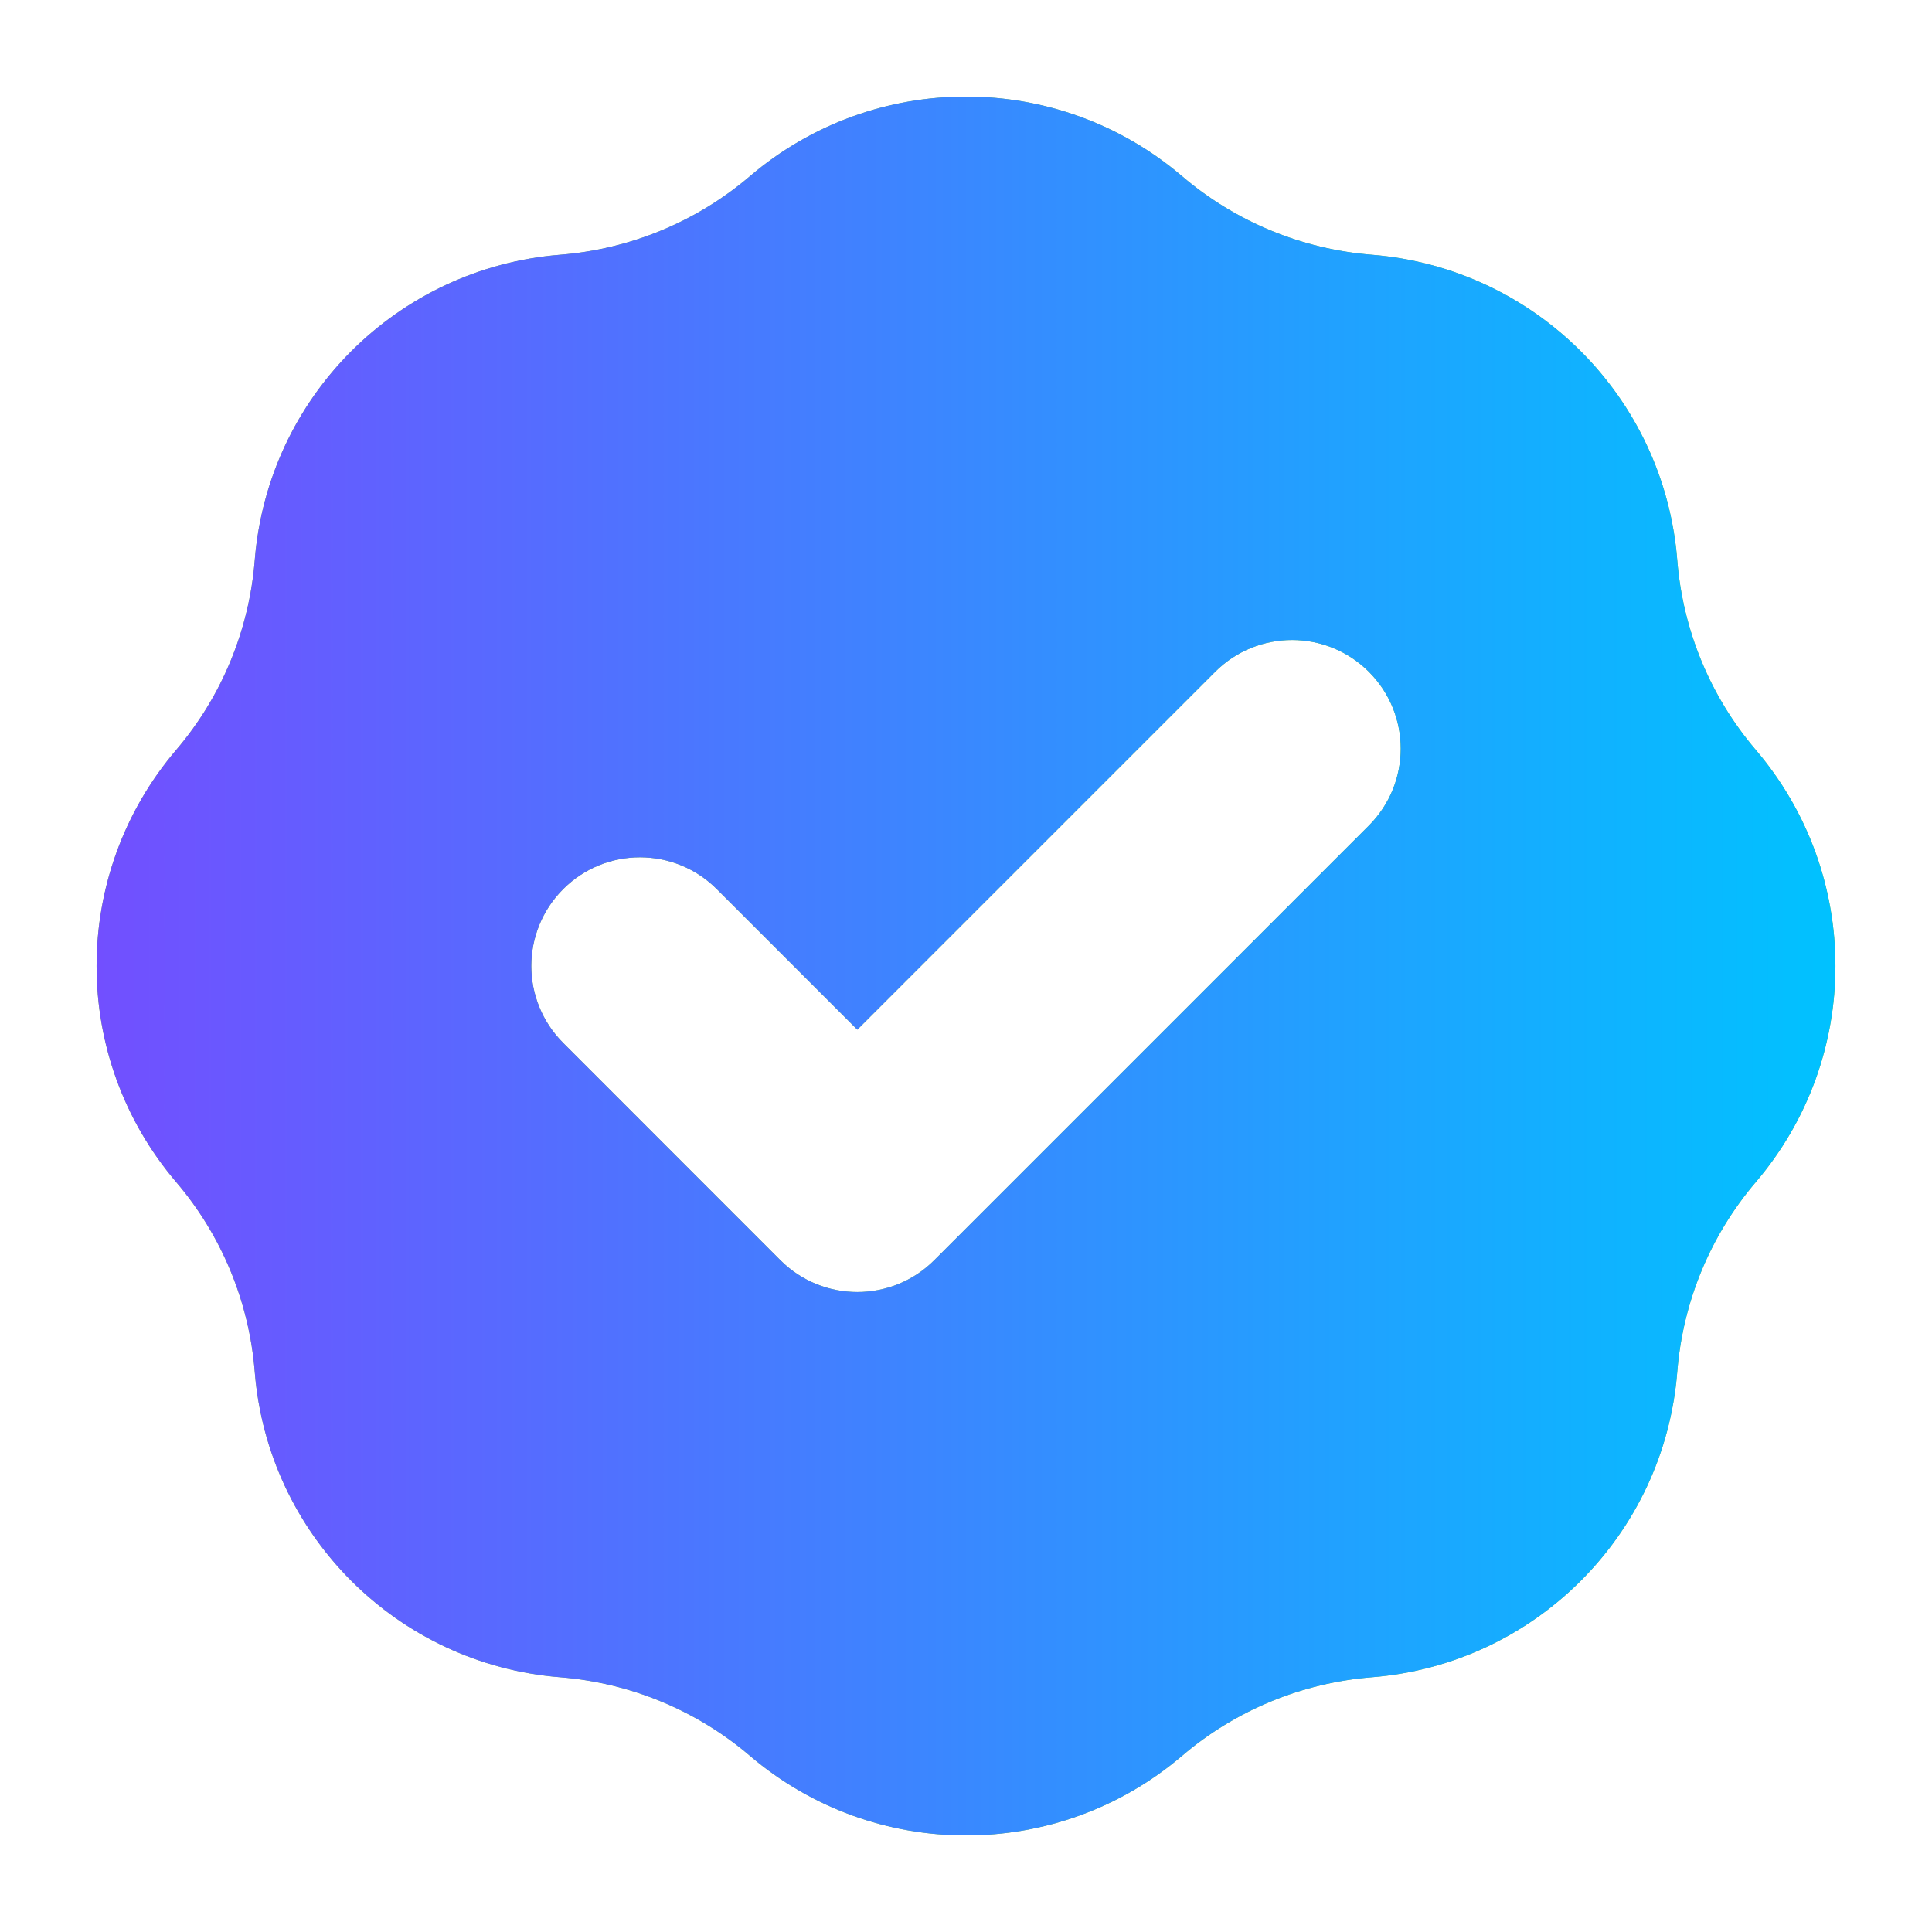 <svg width="20" height="20" viewBox="0 0 20 20" fill="none" xmlns="http://www.w3.org/2000/svg"><path fill-rule="evenodd" clip-rule="evenodd" d="M5.8 2.637C6.524 2.579 7.211 2.295 7.763 1.824C9.052 0.725 10.948 0.725 12.237 1.824C12.789 2.295 13.476 2.579 14.2 2.637C15.888 2.772 17.229 4.112 17.363 5.8C17.421 6.524 17.705 7.211 18.176 7.763C19.275 9.052 19.275 10.948 18.176 12.237C17.705 12.789 17.421 13.476 17.363 14.2C17.229 15.888 15.888 17.229 14.2 17.363C13.476 17.421 12.789 17.705 12.237 18.176C10.948 19.275 9.052 19.275 7.763 18.176C7.211 17.705 6.524 17.421 5.8 17.363C4.112 17.229 2.772 15.888 2.637 14.2C2.579 13.476 2.295 12.789 1.824 12.237C0.725 10.948 0.725 9.052 1.824 7.763C2.295 7.211 2.579 6.524 2.637 5.8C2.772 4.112 4.112 2.772 5.8 2.637ZM14.171 8.546C14.61 8.106 14.61 7.394 14.171 6.955C13.731 6.515 13.019 6.515 12.579 6.955L8.875 10.659L7.42 9.204C6.981 8.765 6.269 8.765 5.83 9.204C5.39 9.644 5.39 10.356 5.83 10.796L8.079 13.046C8.519 13.485 9.231 13.485 9.671 13.046L14.171 8.546Z" fill="#7CB937"/><path fill-rule="evenodd" clip-rule="evenodd" d="M5.8 2.637C6.524 2.579 7.211 2.295 7.763 1.824C9.052 0.725 10.948 0.725 12.237 1.824C12.789 2.295 13.476 2.579 14.2 2.637C15.888 2.772 17.229 4.112 17.363 5.8C17.421 6.524 17.705 7.211 18.176 7.763C19.275 9.052 19.275 10.948 18.176 12.237C17.705 12.789 17.421 13.476 17.363 14.2C17.229 15.888 15.888 17.229 14.2 17.363C13.476 17.421 12.789 17.705 12.237 18.176C10.948 19.275 9.052 19.275 7.763 18.176C7.211 17.705 6.524 17.421 5.8 17.363C4.112 17.229 2.772 15.888 2.637 14.2C2.579 13.476 2.295 12.789 1.824 12.237C0.725 10.948 0.725 9.052 1.824 7.763C2.295 7.211 2.579 6.524 2.637 5.8C2.772 4.112 4.112 2.772 5.8 2.637ZM14.171 8.546C14.61 8.106 14.61 7.394 14.171 6.955C13.731 6.515 13.019 6.515 12.579 6.955L8.875 10.659L7.42 9.204C6.981 8.765 6.269 8.765 5.83 9.204C5.39 9.644 5.39 10.356 5.83 10.796L8.079 13.046C8.519 13.485 9.231 13.485 9.671 13.046L14.171 8.546Z" fill="url(#paint0_linear_131_19021)"/><defs><linearGradient id="paint0_linear_131_19021" x1="1" y1="7.3" x2="19" y2="7.3" gradientUnits="userSpaceOnUse"><stop stop-color="#724FFF"/><stop offset="1" stop-color="#00C2FF"/></linearGradient></defs></svg>